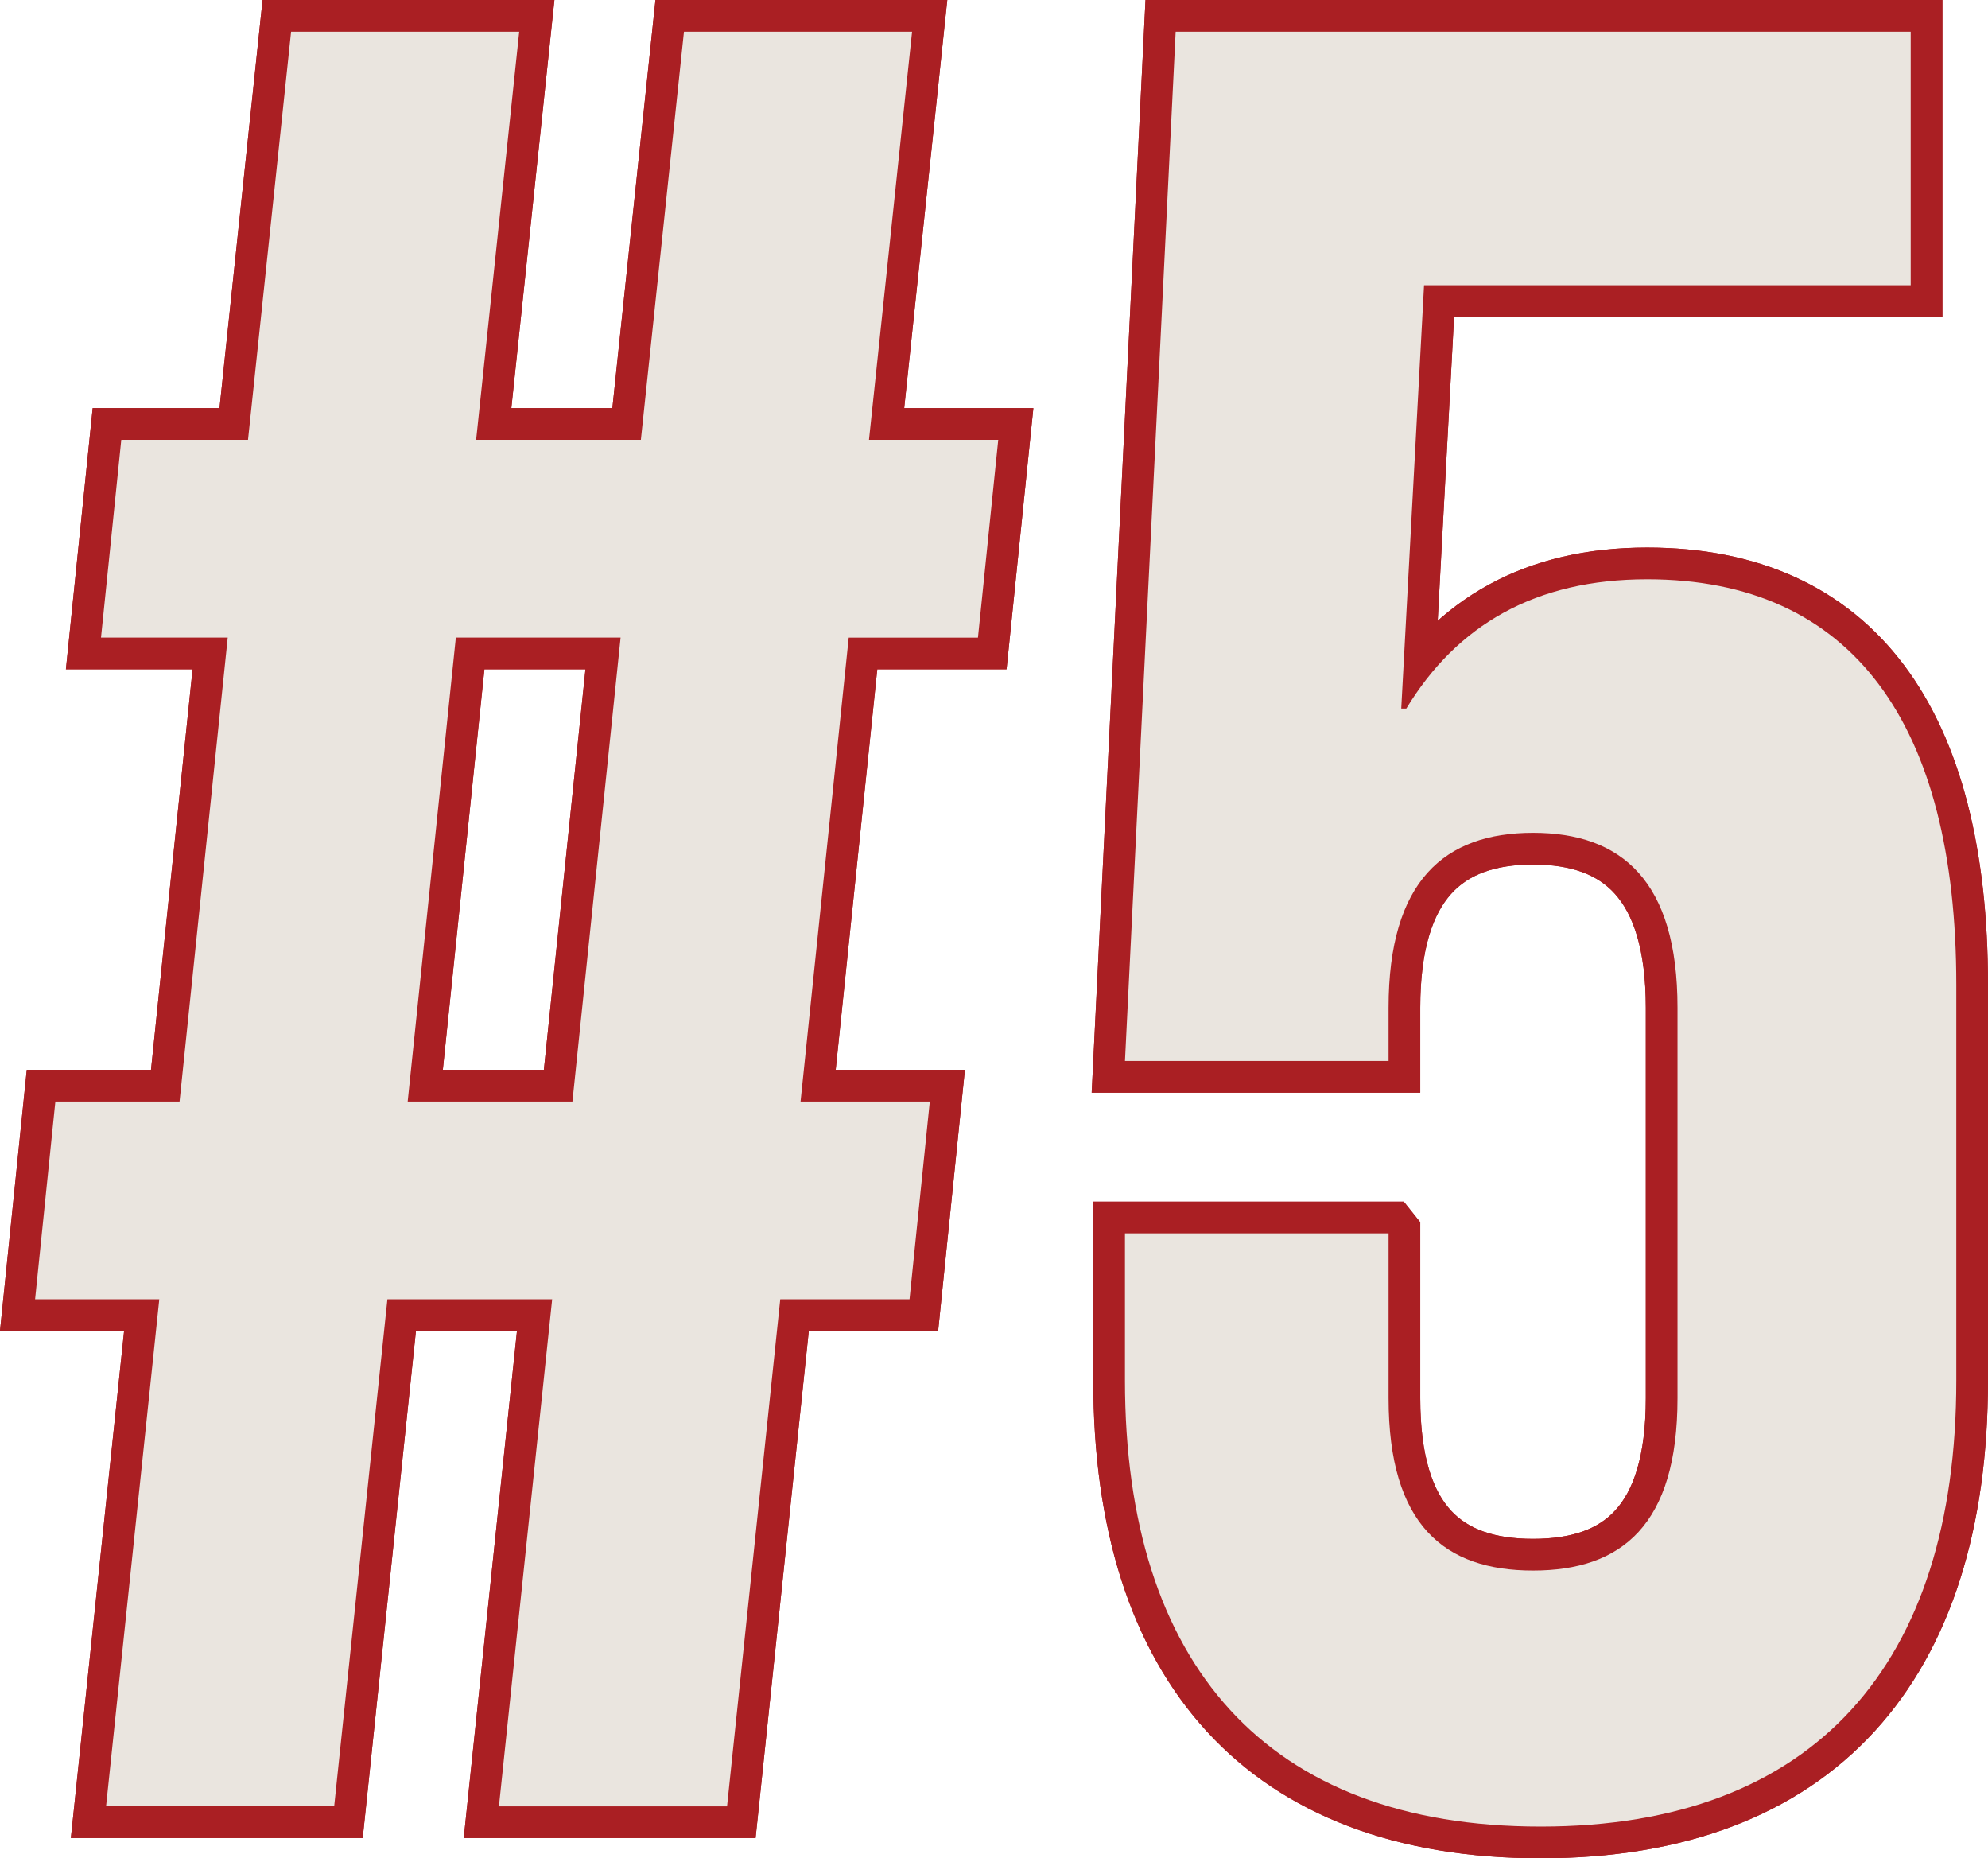 <?xml version="1.0" encoding="UTF-8"?><svg id="_レイヤー_2" xmlns="http://www.w3.org/2000/svg" viewBox="0 0 156.866 146.598"><defs><style>.cls-1{stroke-miterlimit:10;}.cls-1,.cls-2{fill:none;stroke:#aa1f23;stroke-width:5px;}.cls-3{fill:#eae5df;}</style></defs><g id="_レイヤー_1-2"><path class="cls-1" d="M43.569,102.499h-13l-4.2,39.999H8.369l4.2-39.999H2.769l1.6-15.601h9.8l3.801-36.599H7.97l1.6-15.601h10L22.969,2.5h18l-3.399,32.199h12.999l3.4-32.199h18l-3.4,32.199h10.2l-1.601,15.601h-10.199l-3.8,36.599h10.199l-1.6,15.601h-10.2l-4.199,39.999h-18l4.2-39.999ZM32.169,86.898h13l3.8-36.599h-13l-3.8,36.599Z"/><path class="cls-1" d="M109.567,97.299v13c0,10,4.399,13.6,11.399,13.6s11.4-3.6,11.4-13.6v-30.8c0-10-4.4-13.8-11.4-13.8s-11.399,3.8-11.399,13.8v4.2h-20.8L92.767,2.5h57.999v20h-38.399l-1.8,33.399h.399c4-6.6,10.2-10.2,19-10.2,16.2,0,24.399,11.4,24.399,32v31.199c0,22.399-11.199,35.199-32.799,35.199s-32.8-12.8-32.8-35.199v-11.6h20.8Z"/><path class="cls-2" d="M43.569,102.499h-13l-4.2,39.999H8.369l4.2-39.999H2.769l1.6-15.601h9.8l3.801-36.599H7.97l1.6-15.601h10L22.969,2.5h18l-3.399,32.199h12.999l3.4-32.199h18l-3.4,32.199h10.2l-1.601,15.601h-10.199l-3.8,36.599h10.199l-1.6,15.601h-10.2l-4.199,39.999h-18l4.2-39.999ZM32.169,86.898h13l3.8-36.599h-13l-3.8,36.599Z"/><path class="cls-2" d="M109.567,97.299v13c0,10,4.399,13.6,11.399,13.6s11.4-3.6,11.4-13.6v-30.8c0-10-4.4-13.8-11.4-13.8s-11.399,3.8-11.399,13.8v4.2h-20.8L92.767,2.5h57.999v20h-38.399l-1.8,33.399h.399c4-6.6,10.2-10.2,19-10.2,16.2,0,24.399,11.4,24.399,32v31.199c0,22.399-11.199,35.199-32.799,35.199s-32.8-12.8-32.8-35.199v-11.6h20.8Z"/><path class="cls-3" d="M43.569,102.499h-13l-4.2,39.999H8.369l4.2-39.999H2.769l1.6-15.601h9.8l3.801-36.599H7.97l1.6-15.601h10L22.969,2.5h18l-3.399,32.199h12.999l3.4-32.199h18l-3.4,32.199h10.2l-1.601,15.601h-10.199l-3.8,36.599h10.199l-1.6,15.601h-10.2l-4.199,39.999h-18l4.2-39.999ZM32.169,86.898h13l3.8-36.599h-13l-3.8,36.599Z"/><path class="cls-3" d="M109.567,97.299v13c0,10,4.399,13.6,11.399,13.6s11.4-3.6,11.4-13.6v-30.8c0-10-4.4-13.8-11.4-13.8s-11.399,3.8-11.399,13.8v4.2h-20.8L92.767,2.5h57.999v20h-38.399l-1.8,33.399h.399c4-6.6,10.2-10.2,19-10.2,16.2,0,24.399,11.4,24.399,32v31.199c0,22.399-11.199,35.199-32.799,35.199s-32.8-12.8-32.8-35.199v-11.6h20.8Z"/></g></svg>